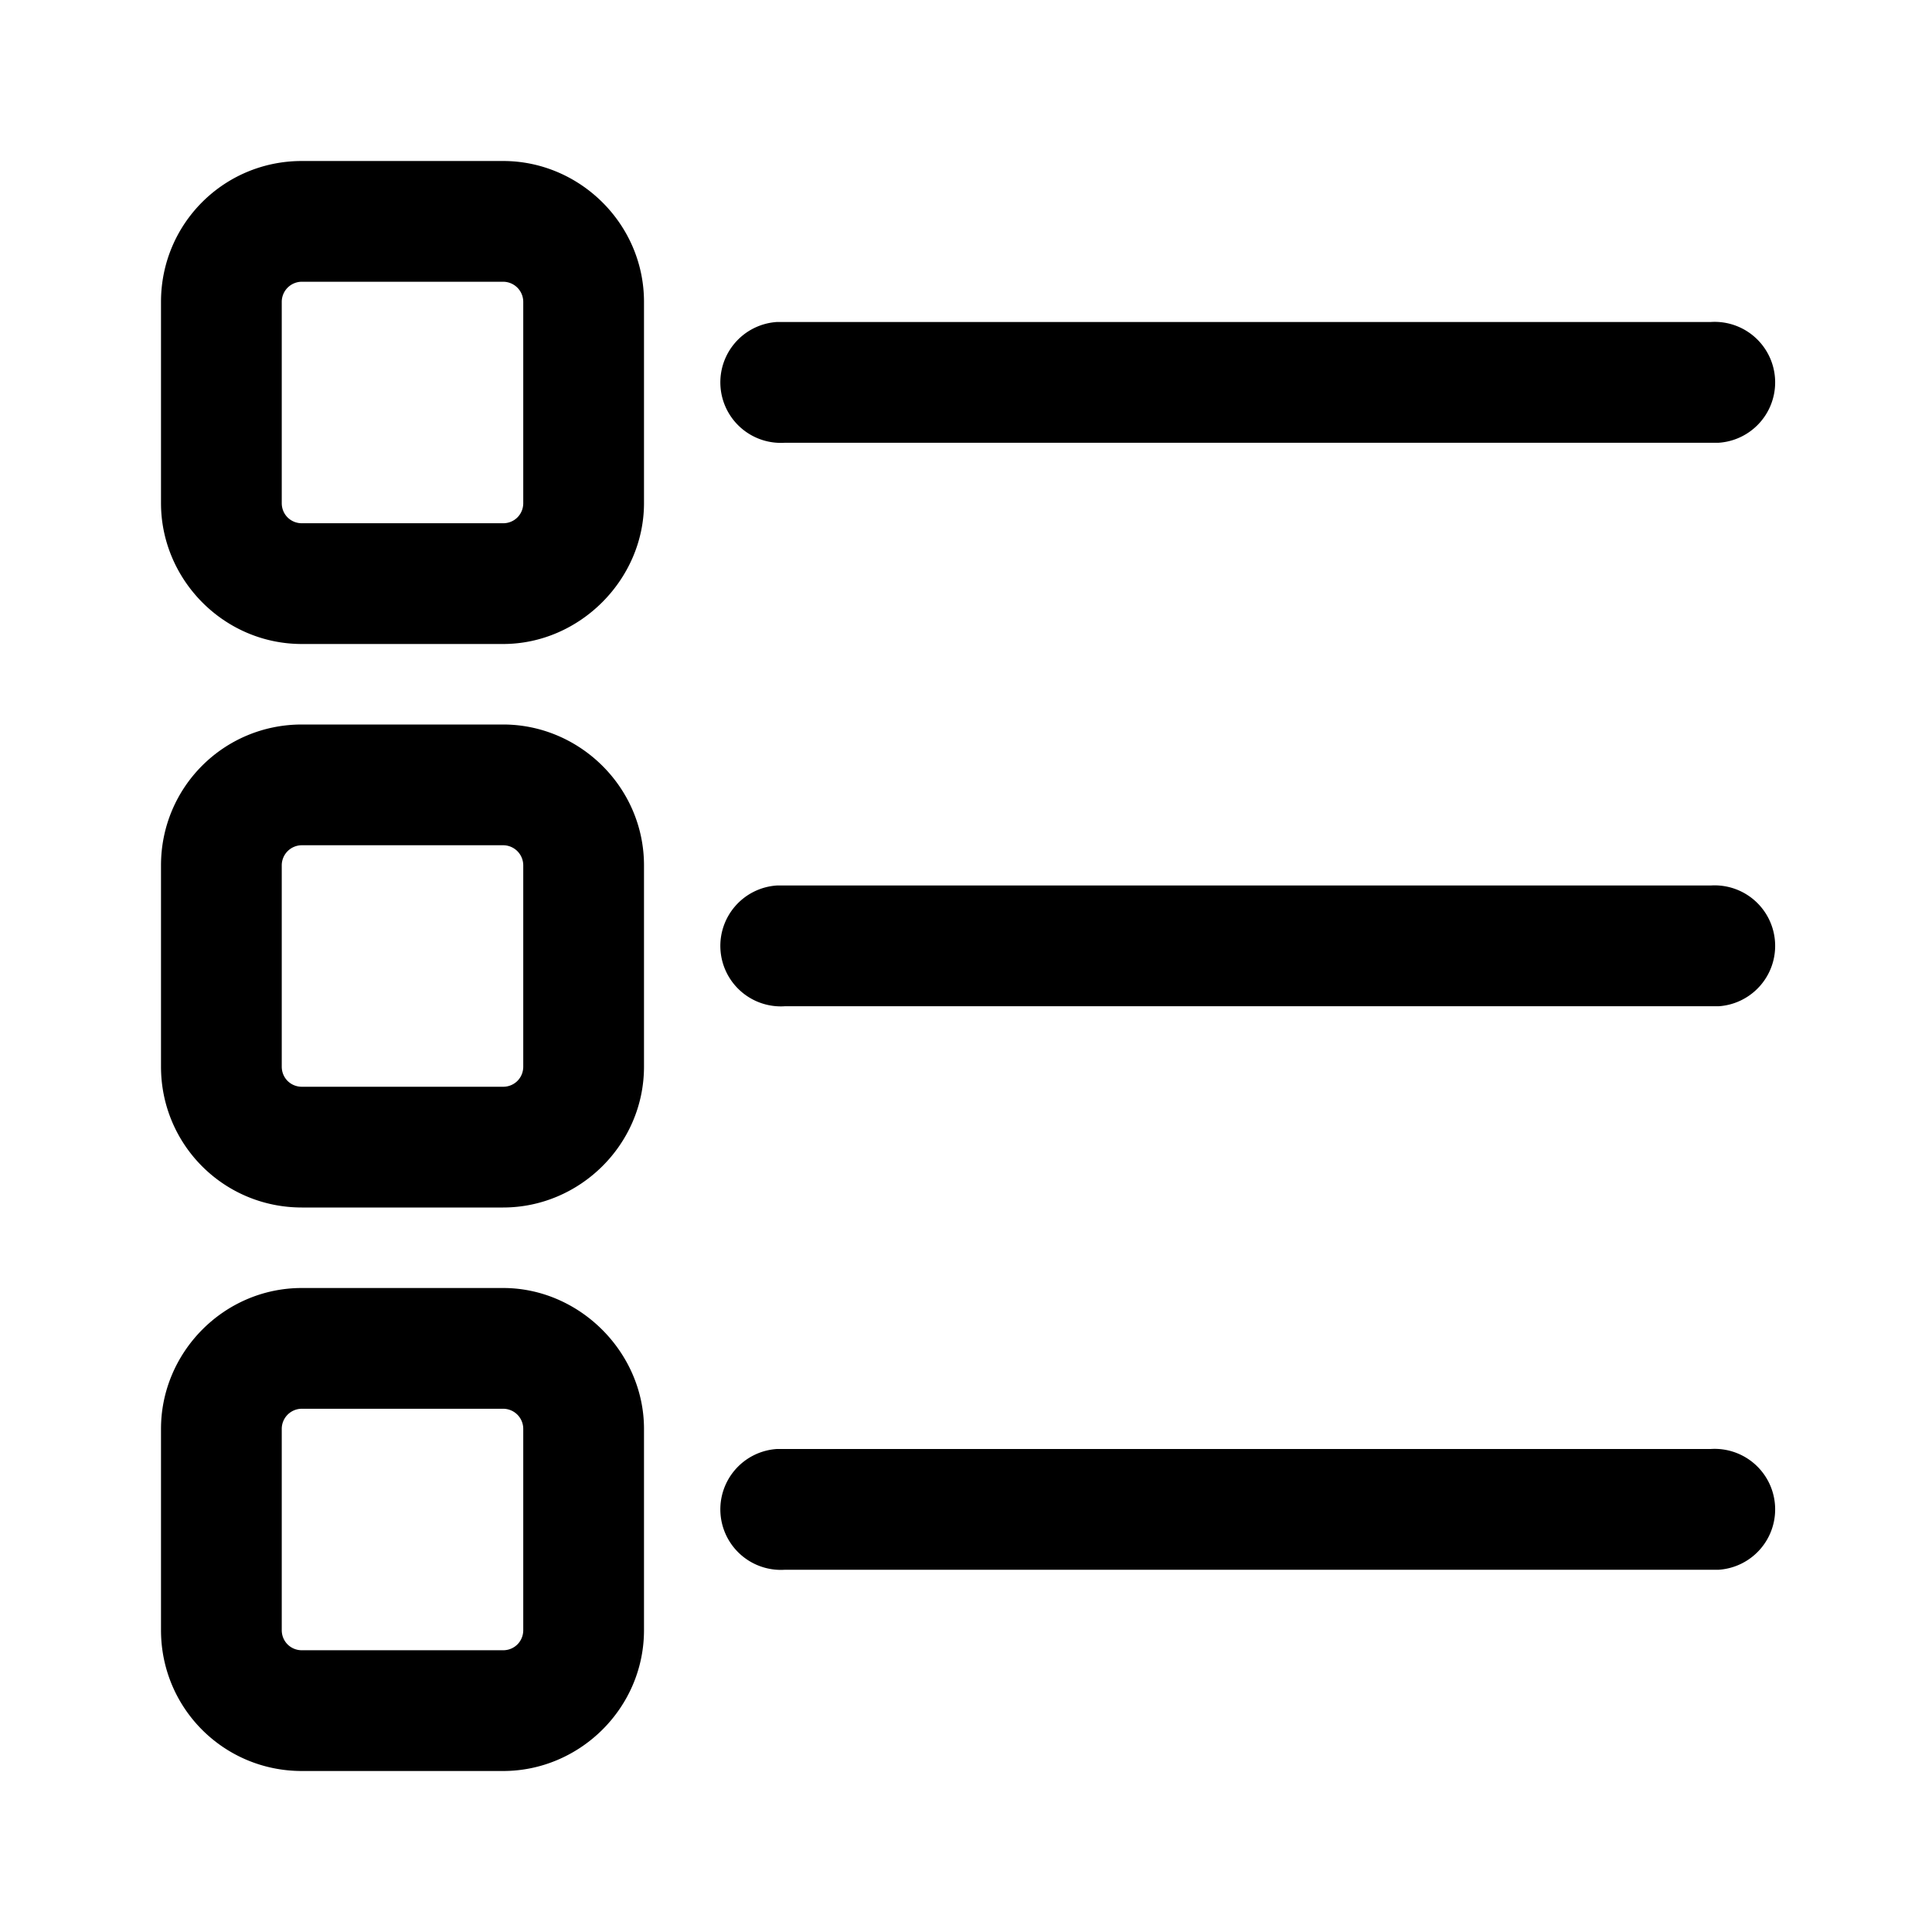 <svg width="24" height="24" viewBox="0 0 24 24" xmlns="http://www.w3.org/2000/svg"><path d="M6.25 16C7.2 16 8 16.8 8 17.75v2.5C8 21.22 7.2 22 6.25 22h-2.5C2.78 22 2 21.22 2 20.25v-2.5C2 16.8 2.78 16 3.75 16h2.5Zm0 1.5h-2.5a.25.25 0 0 0-.25.25v2.5c0 .14.11.25.25.25h2.5c.14 0 .25-.11.25-.25v-2.5a.25.25 0 0 0-.25-.25Zm3.5.5h11.5a.75.75 0 0 1 .1 1.5H9.75a.75.75 0 0 1-.1-1.5h11.6-11.5Zm-3.5-9C7.2 9 8 9.78 8 10.75v2.5C8 14.22 7.2 15 6.25 15h-2.5C2.78 15 2 14.22 2 13.25v-2.5C2 9.78 2.78 9 3.75 9h2.5Zm0 1.5h-2.5a.25.25 0 0 0-.25.25v2.5c0 .14.11.25.25.25h2.5c.14 0 .25-.11.25-.25v-2.5a.25.25 0 0 0-.25-.25Zm3.5.5h11.5a.75.75 0 0 1 .1 1.5H9.75a.75.75 0 0 1-.1-1.5h11.6-11.5Zm-3.5-9C7.2 2 8 2.78 8 3.75v2.5C8 7.2 7.2 8 6.25 8h-2.5C2.78 8 2 7.2 2 6.25v-2.5C2 2.78 2.78 2 3.75 2h2.5Zm0 1.5h-2.5a.25.25 0 0 0-.25.25v2.5c0 .14.11.25.25.25h2.5c.14 0 .25-.11.25-.25v-2.5a.25.25 0 0 0-.25-.25Zm3.5.5h11.5a.75.75 0 0 1 .1 1.5H9.75a.75.75 0 0 1-.1-1.5h11.6-11.5Z"/></svg>